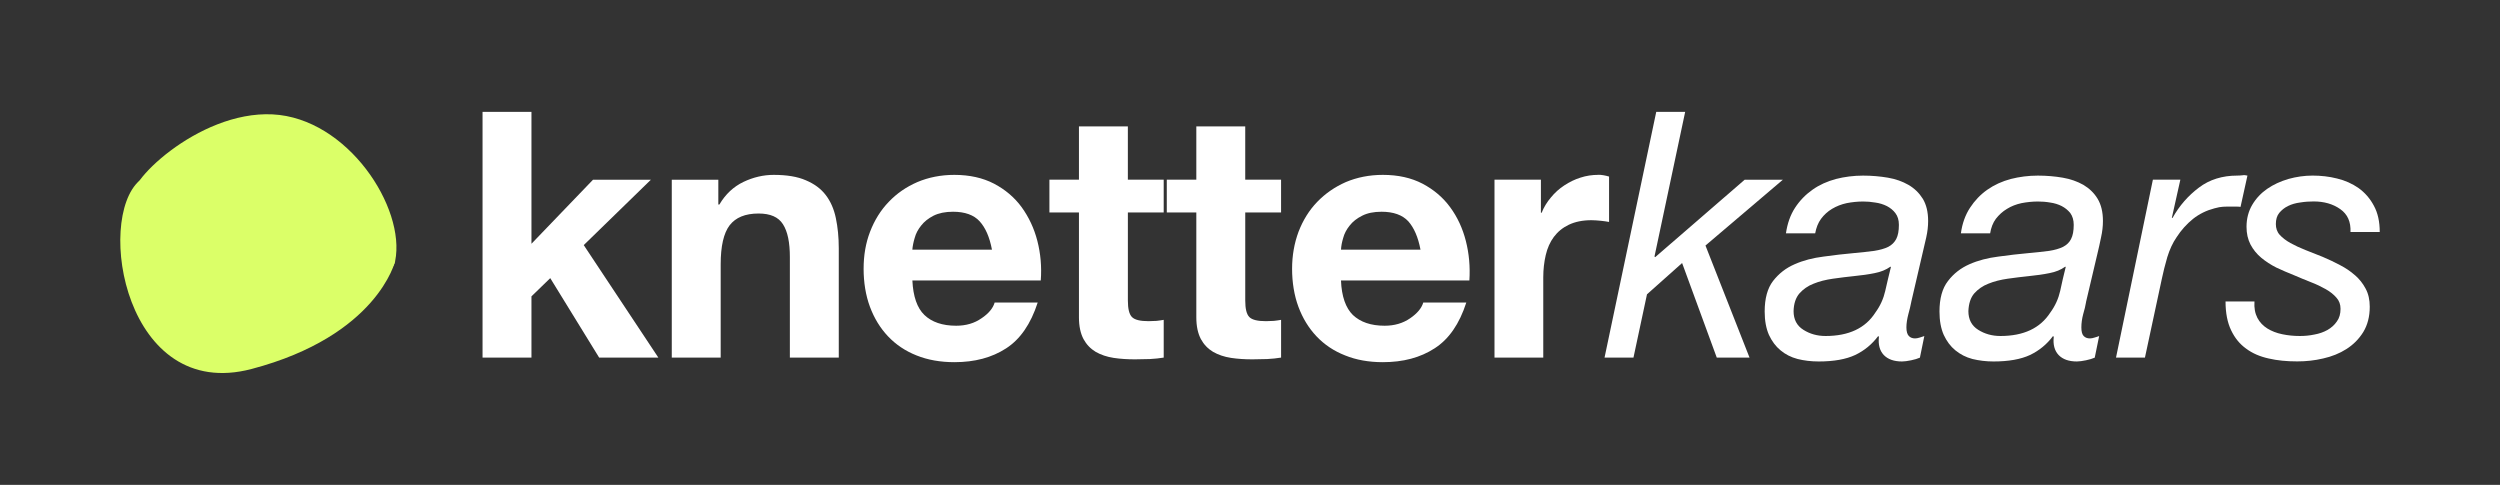 <svg viewBox="0 0 1114.81 216.21" version="1.1" xmlns="http://www.w3.org/2000/svg" id="Layer_1">
  
  <rect x="0" y="0" width="1114.81" height="216.21" fill="#333333" stroke="none"/>
  
  <defs>
    <style>
      .st0 {
        fill: #fff;
      }

      .st1 {
        fill: #dbff68;
        fill-rule: evenodd;
      }
    </style>
  </defs>
  <g>
    <path d="M260.31,109.29l29.94-29.15h-25.81l-27.45,28.56v-58.82h-21.81v109.59h21.81v-27.32l8.38-8.12,21.81,35.44h26.4l-33.28-50.18Z" class="st0"></path>
    <path d="M372.72,97.23c-.85-4.06-2.36-7.47-4.52-10.28-2.16-2.82-5.11-4.98-8.84-6.55-3.73-1.64-8.52-2.42-14.35-2.42-4.59,0-9.11,1.05-13.49,3.14-4.39,2.1-7.99,5.44-10.74,10.09h-.46v-11.07h-20.76v79.33h21.81v-41.6c0-8.06,1.31-13.89,4-17.42,2.69-3.47,6.94-5.24,12.9-5.24,5.24,0,8.84,1.57,10.87,4.78,2.1,3.28,3.08,8.12,3.08,14.67v44.8h21.81v-48.8c0-4.91-.46-9.37-1.31-13.43Z" class="st0"></path>
    <path d="M437.7,141.91c-3.14,2.23-6.94,3.34-11.33,3.34-6.16,0-10.87-1.64-14.15-4.78-3.28-3.14-5.04-8.32-5.37-15.39h57.25c.46-6.09-.07-11.99-1.51-17.62-1.44-5.63-3.8-10.61-7.01-15.07-3.21-4.39-7.34-7.86-12.31-10.48-5.04-2.62-10.94-3.93-17.69-3.93-6.03,0-11.53,1.11-16.51,3.21-4.98,2.16-9.24,5.11-12.77,8.84-3.6,3.73-6.35,8.19-8.32,13.3-1.97,5.11-2.88,10.61-2.88,16.57s.92,11.79,2.82,16.9c1.9,5.11,4.59,9.5,8.06,13.17,3.47,3.67,7.73,6.55,12.71,8.52,5.04,2.03,10.68,3.01,16.9,3.01,9.04,0,16.7-2.03,23.06-6.16,6.29-4.06,11-10.87,14.08-20.44h-19.19c-.72,2.49-2.62,4.85-5.83,7.01ZM407.89,106.08c.52-1.97,1.51-3.8,2.88-5.5,1.38-1.77,3.21-3.21,5.5-4.39,2.36-1.18,5.24-1.77,8.71-1.77,5.31,0,9.3,1.44,11.86,4.26,2.62,2.88,4.45,7.07,5.5,12.64h-35.5c.13-1.57.46-3.28,1.05-5.24Z" class="st0"></path>
    <path d="M518.92,94.74v-14.61h-15.98v-23.78h-21.81v23.78h-13.17v14.61h13.17v46.77c0,4,.72,7.21,2.03,9.69,1.31,2.42,3.14,4.32,5.44,5.7,2.29,1.31,4.98,2.23,7.99,2.69,3.01.46,6.22.65,9.56.65,2.16,0,4.39-.07,6.62-.13,2.23-.13,4.32-.33,6.16-.65v-16.83c-1.05.2-2.1.33-3.21.46-1.18.07-2.36.13-3.54.13-3.73,0-6.16-.59-7.4-1.83-1.24-1.24-1.83-3.67-1.83-7.4v-39.24h15.98Z" class="st0"></path>
    <path d="M571.26,94.74v-14.61h-15.98v-23.78h-21.81v23.78h-13.17v14.61h13.17v46.77c0,4,.72,7.21,2.03,9.69,1.31,2.42,3.14,4.32,5.44,5.7,2.29,1.31,4.98,2.23,7.99,2.69,3.01.46,6.22.65,9.56.65,2.16,0,4.39-.07,6.62-.13,2.23-.13,4.32-.33,6.16-.65v-16.83c-1.05.2-2.1.33-3.21.46-1.18.07-2.36.13-3.54.13-3.73,0-6.16-.59-7.4-1.83s-1.83-3.67-1.83-7.4v-39.24h15.98Z" class="st0"></path>
    <path d="M628.84,141.91c-3.21,2.23-7.01,3.34-11.4,3.34-6.16,0-10.81-1.64-14.15-4.78-3.21-3.14-5.04-8.32-5.31-15.39h57.25c.39-6.09-.13-11.99-1.57-17.62-1.44-5.63-3.73-10.61-7.01-15.07-3.21-4.39-7.34-7.86-12.31-10.48-5.04-2.62-10.87-3.93-17.69-3.93-6.03,0-11.53,1.11-16.51,3.21-4.91,2.16-9.17,5.11-12.77,8.84-3.6,3.73-6.35,8.19-8.32,13.3-1.9,5.11-2.88,10.61-2.88,16.57s.92,11.79,2.82,16.9c1.9,5.11,4.59,9.5,8.06,13.17,3.47,3.67,7.73,6.55,12.77,8.52,4.98,2.03,10.61,3.01,16.83,3.01,9.04,0,16.7-2.03,23.06-6.16,6.35-4.06,11.07-10.87,14.15-20.44h-19.19c-.72,2.49-2.69,4.85-5.83,7.01ZM598.97,106.08c.52-1.97,1.51-3.8,2.88-5.5,1.38-1.77,3.21-3.21,5.57-4.39,2.29-1.18,5.17-1.77,8.65-1.77,5.31,0,9.3,1.44,11.92,4.26,2.55,2.88,4.39,7.07,5.44,12.64h-35.44c.07-1.57.39-3.28.98-5.24Z" class="st0"></path>
    <path d="M712.75,77.97c-2.75,0-5.44.39-7.99,1.24-2.55.79-4.91,1.97-7.21,3.47-2.23,1.44-4.26,3.28-5.96,5.37-1.77,2.1-3.14,4.32-4.13,6.81h-.33v-14.74h-20.7v79.33h21.75v-35.77c0-3.54.39-6.88,1.11-9.96.72-3.08,1.9-5.76,3.6-8.06,1.7-2.29,3.93-4.13,6.68-5.44,2.75-1.31,6.09-2.03,10.09-2.03,1.38,0,2.75.13,4.19.26,1.38.13,2.62.33,3.67.52v-20.24c-1.77-.52-3.34-.79-4.78-.79Z" class="st0"></path>
    <path d="M795.02,80.14h-17.03l-39.89,34.52-.33-.26,13.69-64.52h-12.9l-23.06,109.59h12.9l6.03-28.23,15.66-13.95,15.46,42.18h14.61l-19.65-49.98,34.52-29.35Z" class="st0"></path>
    <path d="M852.27,134.64l5.04-21.68c.52-2.1,1.05-4.52,1.64-7.07.59-2.62.85-5.04.85-7.34,0-4-.79-7.27-2.36-9.89-1.64-2.62-3.73-4.65-6.42-6.22-2.62-1.51-5.7-2.62-9.17-3.21-3.47-.59-7.21-.92-11.07-.92-4.19,0-8.25.52-12.12,1.51-3.86,1.05-7.4,2.62-10.42,4.78-3.08,2.16-5.7,4.85-7.79,8.06-2.1,3.21-3.41,7.01-4.06,11.4h13.04c.46-2.49,1.31-4.72,2.62-6.48,1.31-1.77,2.95-3.28,4.91-4.45s4.13-2.03,6.55-2.55c2.36-.46,4.85-.72,7.27-.72,1.77,0,3.54.13,5.44.46,1.9.26,3.6.79,5.17,1.57,1.51.79,2.82,1.83,3.8,3.14,1.05,1.38,1.57,3.08,1.57,5.24,0,2.69-.39,4.78-1.18,6.29s-1.97,2.69-3.6,3.54c-1.64.79-3.73,1.38-6.22,1.77-2.49.33-5.5.66-8.97.98-4.39.39-8.97.92-13.62,1.57-4.72.59-9.04,1.7-12.9,3.41-3.93,1.7-7.07,4.19-9.63,7.47-2.49,3.28-3.73,7.79-3.73,13.62,0,4.13.66,7.6,1.9,10.42,1.31,2.82,3.01,5.11,5.17,6.88,2.1,1.77,4.65,3.08,7.6,3.86,2.88.72,6.03,1.11,9.43,1.11,6.75,0,12.18-.98,16.24-2.88,4.13-1.97,7.53-4.78,10.28-8.45l.33.33c-.39,3.47.33,6.16,2.16,8.12,1.83,1.9,4.52,2.88,8.12,2.88,1.11,0,2.49-.2,4.06-.52s2.88-.72,3.93-1.18l1.97-9.63c-.59.2-1.31.46-2.03.66-.79.26-1.51.39-2.1.39-1.11,0-2.03-.33-2.75-1.05s-1.11-2.03-1.11-3.86.33-3.8.85-5.83c.59-2.03.98-3.86,1.31-5.5ZM840.68,129.72c-.79,3.47-2.23,6.68-4.39,9.63-4.45,7.01-11.92,10.48-22.21,10.48-3.73,0-7.01-.92-9.89-2.75-2.95-1.83-4.39-4.65-4.39-8.32.07-3.34.98-6.03,2.62-7.93,1.64-1.83,3.73-3.34,6.29-4.32,2.55-1.05,5.44-1.77,8.65-2.23s6.42-.85,9.56-1.18c3.21-.33,6.22-.72,9.04-1.31,2.75-.52,5.11-1.51,6.94-2.82h.33c-.92,3.67-1.77,7.27-2.55,10.74Z" class="st0"></path>
    <path d="M930.22,134.64l5.11-21.68c.52-2.1,1.05-4.52,1.57-7.07.59-2.62.85-5.04.85-7.34,0-4-.79-7.27-2.36-9.89-1.57-2.62-3.73-4.65-6.35-6.22-2.69-1.51-5.76-2.62-9.24-3.21-3.47-.59-7.14-.92-11.07-.92-4.19,0-8.19.52-12.12,1.51-3.86,1.05-7.34,2.62-10.41,4.78-3.08,2.16-5.63,4.85-7.73,8.06-2.1,3.21-3.47,7.01-4.06,11.4h13.04c.39-2.49,1.24-4.72,2.55-6.48,1.38-1.77,3.01-3.28,4.98-4.45,1.9-1.18,4.06-2.03,6.49-2.55,2.42-.46,4.85-.72,7.27-.72,1.77,0,3.6.13,5.5.46,1.83.26,3.6.79,5.11,1.57s2.82,1.83,3.86,3.14c.98,1.38,1.51,3.08,1.51,5.24,0,2.69-.39,4.78-1.18,6.29-.72,1.51-1.97,2.69-3.6,3.54-1.64.79-3.67,1.38-6.16,1.77-2.55.33-5.5.66-9.04.98-4.39.39-8.91.92-13.62,1.57-4.72.59-9.04,1.7-12.9,3.41-3.86,1.7-7.07,4.19-9.56,7.47-2.55,3.28-3.8,7.79-3.8,13.62,0,4.13.65,7.6,1.9,10.42,1.31,2.82,3.01,5.11,5.18,6.88,2.16,1.77,4.65,3.08,7.6,3.86,2.95.72,6.09,1.11,9.43,1.11,6.75,0,12.18-.98,16.24-2.88,4.13-1.97,7.53-4.78,10.28-8.45l.33.33c-.39,3.47.33,6.16,2.16,8.12,1.83,1.9,4.52,2.88,8.12,2.88,1.11,0,2.49-.2,4.06-.52,1.57-.33,2.88-.72,3.93-1.18l1.97-9.63c-.59.2-1.24.46-2.03.66-.79.26-1.44.39-2.1.39-1.11,0-2.03-.33-2.75-1.05-.72-.72-1.05-2.03-1.05-3.86s.26-3.8.79-5.83c.59-2.03,1.05-3.86,1.31-5.5ZM918.69,129.72c-.79,3.47-2.23,6.68-4.39,9.63-4.52,7.01-11.92,10.48-22.27,10.48-3.67,0-7.01-.92-9.89-2.75-2.95-1.83-4.39-4.65-4.39-8.32.13-3.34.98-6.03,2.62-7.93,1.64-1.83,3.73-3.34,6.29-4.32,2.55-1.05,5.44-1.77,8.65-2.23,3.28-.46,6.42-.85,9.63-1.18,3.14-.33,6.16-.72,8.97-1.31,2.82-.52,5.11-1.51,6.94-2.82h.33c-.92,3.67-1.77,7.27-2.49,10.74Z" class="st0"></path>
    <path d="M999.92,78.17c-.72.07-1.44.13-2.29.13-6.62,0-12.38,1.77-17.1,5.37-4.78,3.6-8.71,8.06-11.73,13.49h-.33l3.8-17.03h-12.25l-16.44,79.33h12.9l7.53-35.11c.59-2.95,1.44-6.16,2.42-9.63,1.05-3.41,2.42-6.42,4.19-8.97,2.03-3.14,4.45-5.83,7.27-8.12,2.82-2.23,6.03-3.8,9.56-4.72,1.57-.46,2.82-.65,3.86-.72s2.36-.07,4-.07h1.83c.92,0,1.57.07,1.97.13l3.08-13.95c-.79-.2-1.57-.26-2.29-.13Z" class="st0"></path>
    <path d="M1050.1,122.71c-1.9-1.7-4.13-3.21-6.68-4.52-2.49-1.31-5.04-2.55-7.73-3.67-2.55-1.05-5.11-2.03-7.6-3.01s-4.72-2.03-6.75-3.14c-1.97-1.11-3.6-2.36-4.78-3.67-1.18-1.31-1.7-2.95-1.7-4.78,0-2.03.46-3.67,1.51-4.98,1.05-1.24,2.29-2.29,3.93-3.08,1.57-.79,3.41-1.31,5.44-1.57,2.03-.33,4.06-.46,5.96-.46,4.65,0,8.58,1.11,11.86,3.41,3.28,2.29,4.78,5.7,4.58,10.22h13.04c0-4.59-.85-8.52-2.62-11.73-1.7-3.21-4-5.83-6.81-7.86-2.82-1.97-6.03-3.41-9.56-4.26-3.6-.92-7.27-1.31-10.94-1.31s-7.27.52-10.81,1.51c-3.54,1.05-6.68,2.49-9.43,4.39-2.75,1.9-4.98,4.26-6.68,7.14-1.7,2.88-2.55,6.16-2.55,9.83,0,2.95.59,5.57,1.77,7.86,1.18,2.23,2.75,4.19,4.78,5.9,1.97,1.64,4.26,3.14,6.75,4.39,2.49,1.18,5.11,2.29,7.73,3.34,2.55,1.11,5.11,2.16,7.6,3.14,2.55.98,4.72,2.03,6.68,3.14,1.97,1.11,3.54,2.36,4.78,3.8,1.24,1.38,1.83,3.01,1.83,4.98,0,2.23-.52,4.13-1.64,5.63-1.05,1.57-2.49,2.82-4.19,3.8-1.77.98-3.67,1.64-5.83,2.03-2.16.46-4.32.65-6.48.65-2.75,0-5.37-.26-7.86-.79-2.55-.52-4.72-1.38-6.62-2.55-1.9-1.18-3.41-2.75-4.45-4.72-1.05-2.03-1.51-4.45-1.31-7.34h-12.9c0,5.17.85,9.43,2.49,12.84,1.64,3.47,3.86,6.16,6.68,8.19,2.82,2.1,6.16,3.54,10.02,4.39,3.93.92,8.12,1.31,12.77,1.31,3.86,0,7.73-.39,11.59-1.31,3.8-.85,7.27-2.23,10.35-4.19,3.08-1.97,5.57-4.45,7.53-7.6,1.9-3.14,2.88-6.88,2.88-11.27,0-3.08-.59-5.76-1.83-8.06-1.24-2.36-2.82-4.32-4.78-6.03Z" class="st0"></path>
  </g>
  <g>
    <path d="M59.57,88.88c-5.22-5.67,28.47-39.52,61.95-37.88,33.48,1.64,59.5,41.62,54.69,65.4-4.81,23.78-111.42-21.85-116.64-27.52Z" class="st1"></path>
    <path d="M176.21,116.4s-7.76,33.33-64.07,48.15c-56.3,14.81-69.59-66.61-49.99-83.96" class="st1"></path>
  </g>
</svg>